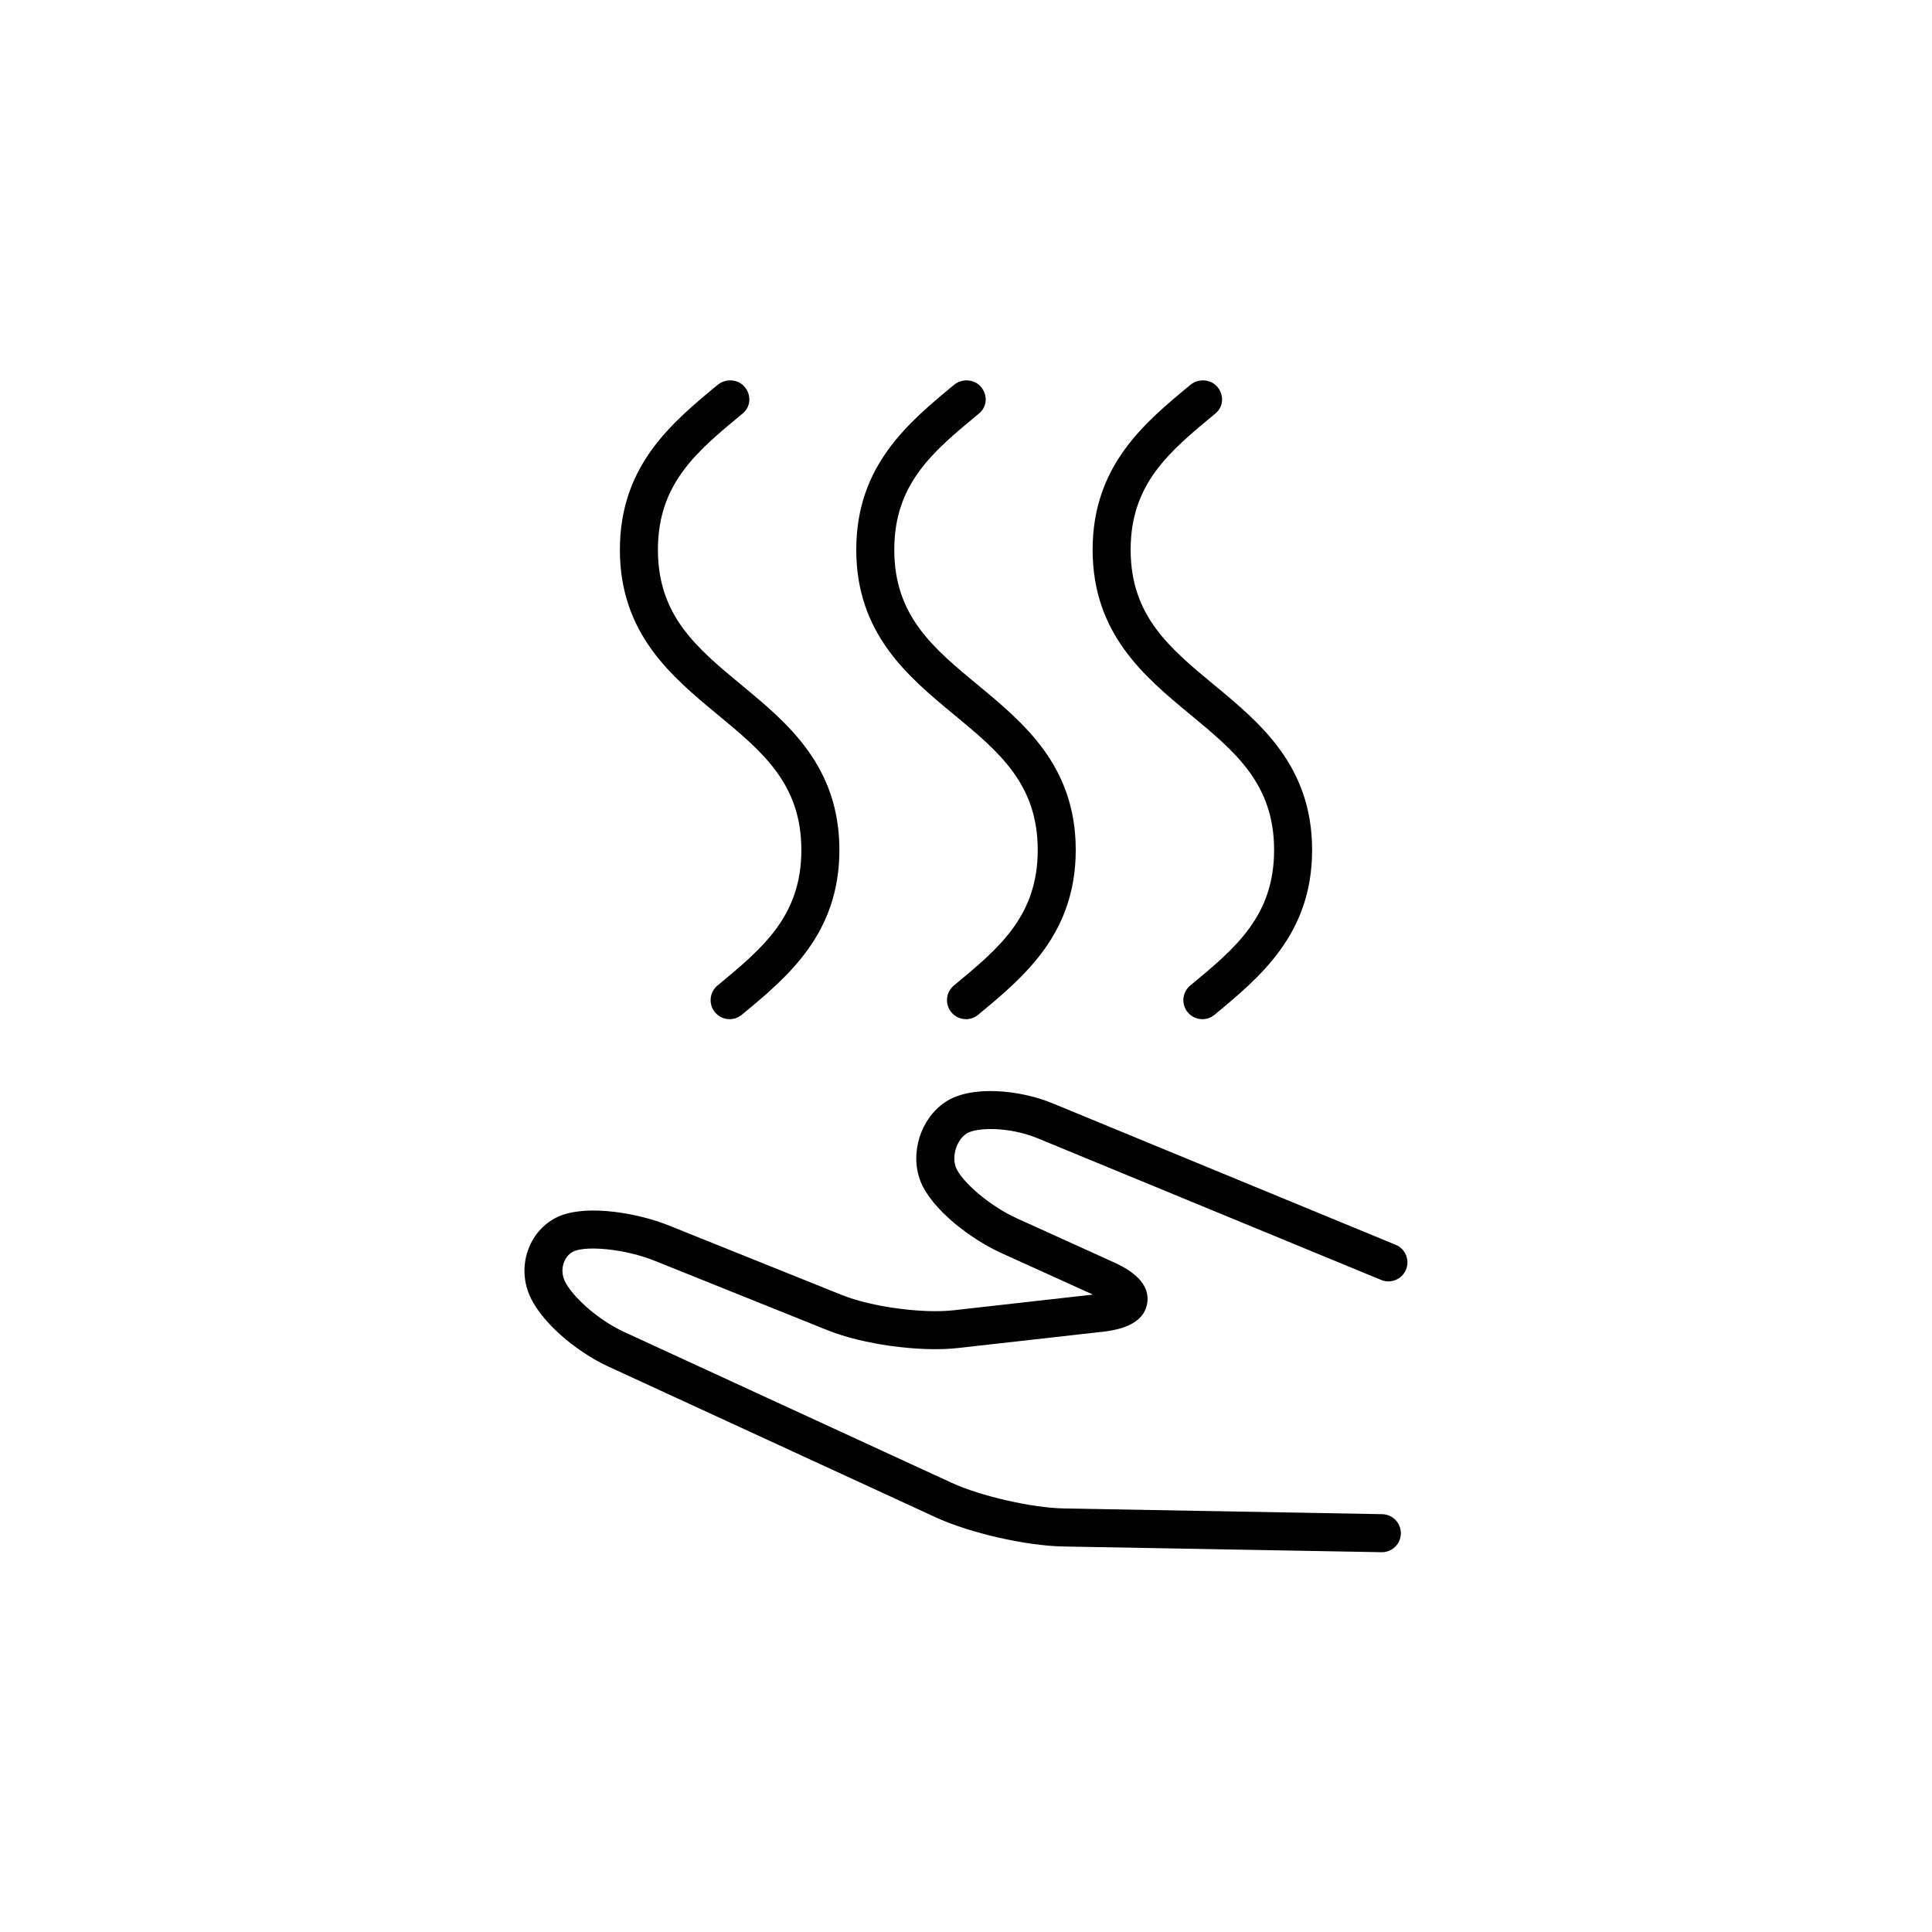 <?xml version="1.0" encoding="UTF-8"?>
<!-- Uploaded to: SVG Repo, www.svgrepo.com, Generator: SVG Repo Mixer Tools -->
<svg fill="#000000" width="800px" height="800px" version="1.1" viewBox="144 144 512 512" xmlns="http://www.w3.org/2000/svg">
 <g>
  <path d="m510.22 555.35h-0.098l-84.352-1.516c-9.934-0.18-24.789-3.578-33.812-7.734l-86.797-39.977c-8.289-3.812-18.555-12.125-21.277-20.008-2.797-8.117 1.18-17.098 8.863-20.027 7.281-2.766 20.121-0.691 28.504 2.676l45.914 18.449c7.738 3.109 21.277 4.957 29.578 4.019l36.898-4.152-24.254-11c-8.262-3.75-18.59-11.699-21.453-19.051-2.871-7.391 0.012-16.602 6.574-20.973 6.856-4.574 19.781-3.238 28.445 0.336l90.914 37.492c2.574 1.059 3.797 4.004 2.734 6.578-1.059 2.57-3.996 3.805-6.578 2.734l-90.914-37.492c-7.891-3.254-16.535-2.934-19.016-1.266-2.602 1.734-3.914 5.992-2.769 8.938 1.375 3.535 8.605 10.07 16.223 13.527l25.73 11.668c6.473 2.938 9.418 6.559 8.746 10.781-0.664 4.219-4.586 6.762-11.648 7.559l-38.516 4.332c-10.004 1.125-25.129-0.938-34.465-4.684l-45.914-18.449c-7.801-3.133-17.602-3.961-21.16-2.609-2.609 0.992-3.949 4.348-2.922 7.324 1.316 3.809 8.418 10.664 15.965 14.141l86.797 39.977c7.684 3.543 21.316 6.656 29.781 6.812l84.352 1.516c2.781 0.051 4.996 2.348 4.949 5.129-0.035 2.754-2.285 4.949-5.023 4.949z"/>
  <path d="m337.36 414.09c-1.449 0-2.887-0.625-3.883-1.824-1.773-2.144-1.473-5.32 0.672-7.094 11.926-9.863 22.219-18.383 22.219-35.906 0-17.527-10.293-26.043-22.219-35.906-12.125-10.035-25.871-21.406-25.871-43.672 0-22.27 13.75-33.641 25.871-43.676 2.141-1.777 5.453-1.582 7.227 0.562 1.773 2.141 1.602 5.215-0.539 6.988l-0.258 0.211c-11.926 9.863-22.223 18.383-22.223 35.91 0 17.523 10.293 26.043 22.219 35.906 12.125 10.035 25.871 21.406 25.871 43.672 0 22.262-13.742 33.641-25.871 43.672-0.941 0.781-2.078 1.156-3.215 1.156z"/>
  <path d="m400 414.09c-1.449 0-2.887-0.625-3.883-1.824-1.773-2.144-1.473-5.32 0.672-7.094 11.926-9.863 22.219-18.383 22.219-35.906 0-17.527-10.293-26.043-22.219-35.906-12.125-10.035-25.871-21.406-25.871-43.672 0-22.27 13.75-33.641 25.875-43.676 2.141-1.777 5.445-1.582 7.219 0.562 1.773 2.144 1.602 5.215-0.539 6.988l-0.258 0.211c-11.926 9.863-22.223 18.383-22.223 35.91 0 17.523 10.293 26.043 22.219 35.906 12.125 10.035 25.871 21.406 25.871 43.672 0 22.262-13.742 33.641-25.871 43.672-0.941 0.781-2.078 1.156-3.211 1.156z"/>
  <path d="m462.64 414.09c-1.449 0-2.887-0.625-3.883-1.824-1.773-2.144-1.473-5.32 0.672-7.094 11.926-9.863 22.219-18.383 22.219-35.906 0-17.527-10.293-26.043-22.219-35.906-12.125-10.035-25.871-21.406-25.871-43.672 0-22.27 13.75-33.645 25.879-43.676 2.137-1.777 5.445-1.582 7.219 0.562 1.773 2.144 1.602 5.215-0.539 6.988l-0.258 0.211c-11.926 9.863-22.227 18.383-22.227 35.91 0 17.523 10.293 26.043 22.219 35.906 12.125 10.035 25.871 21.406 25.871 43.672 0 22.262-13.742 33.641-25.871 43.672-0.945 0.781-2.082 1.156-3.211 1.156z"/>
 </g>
</svg>